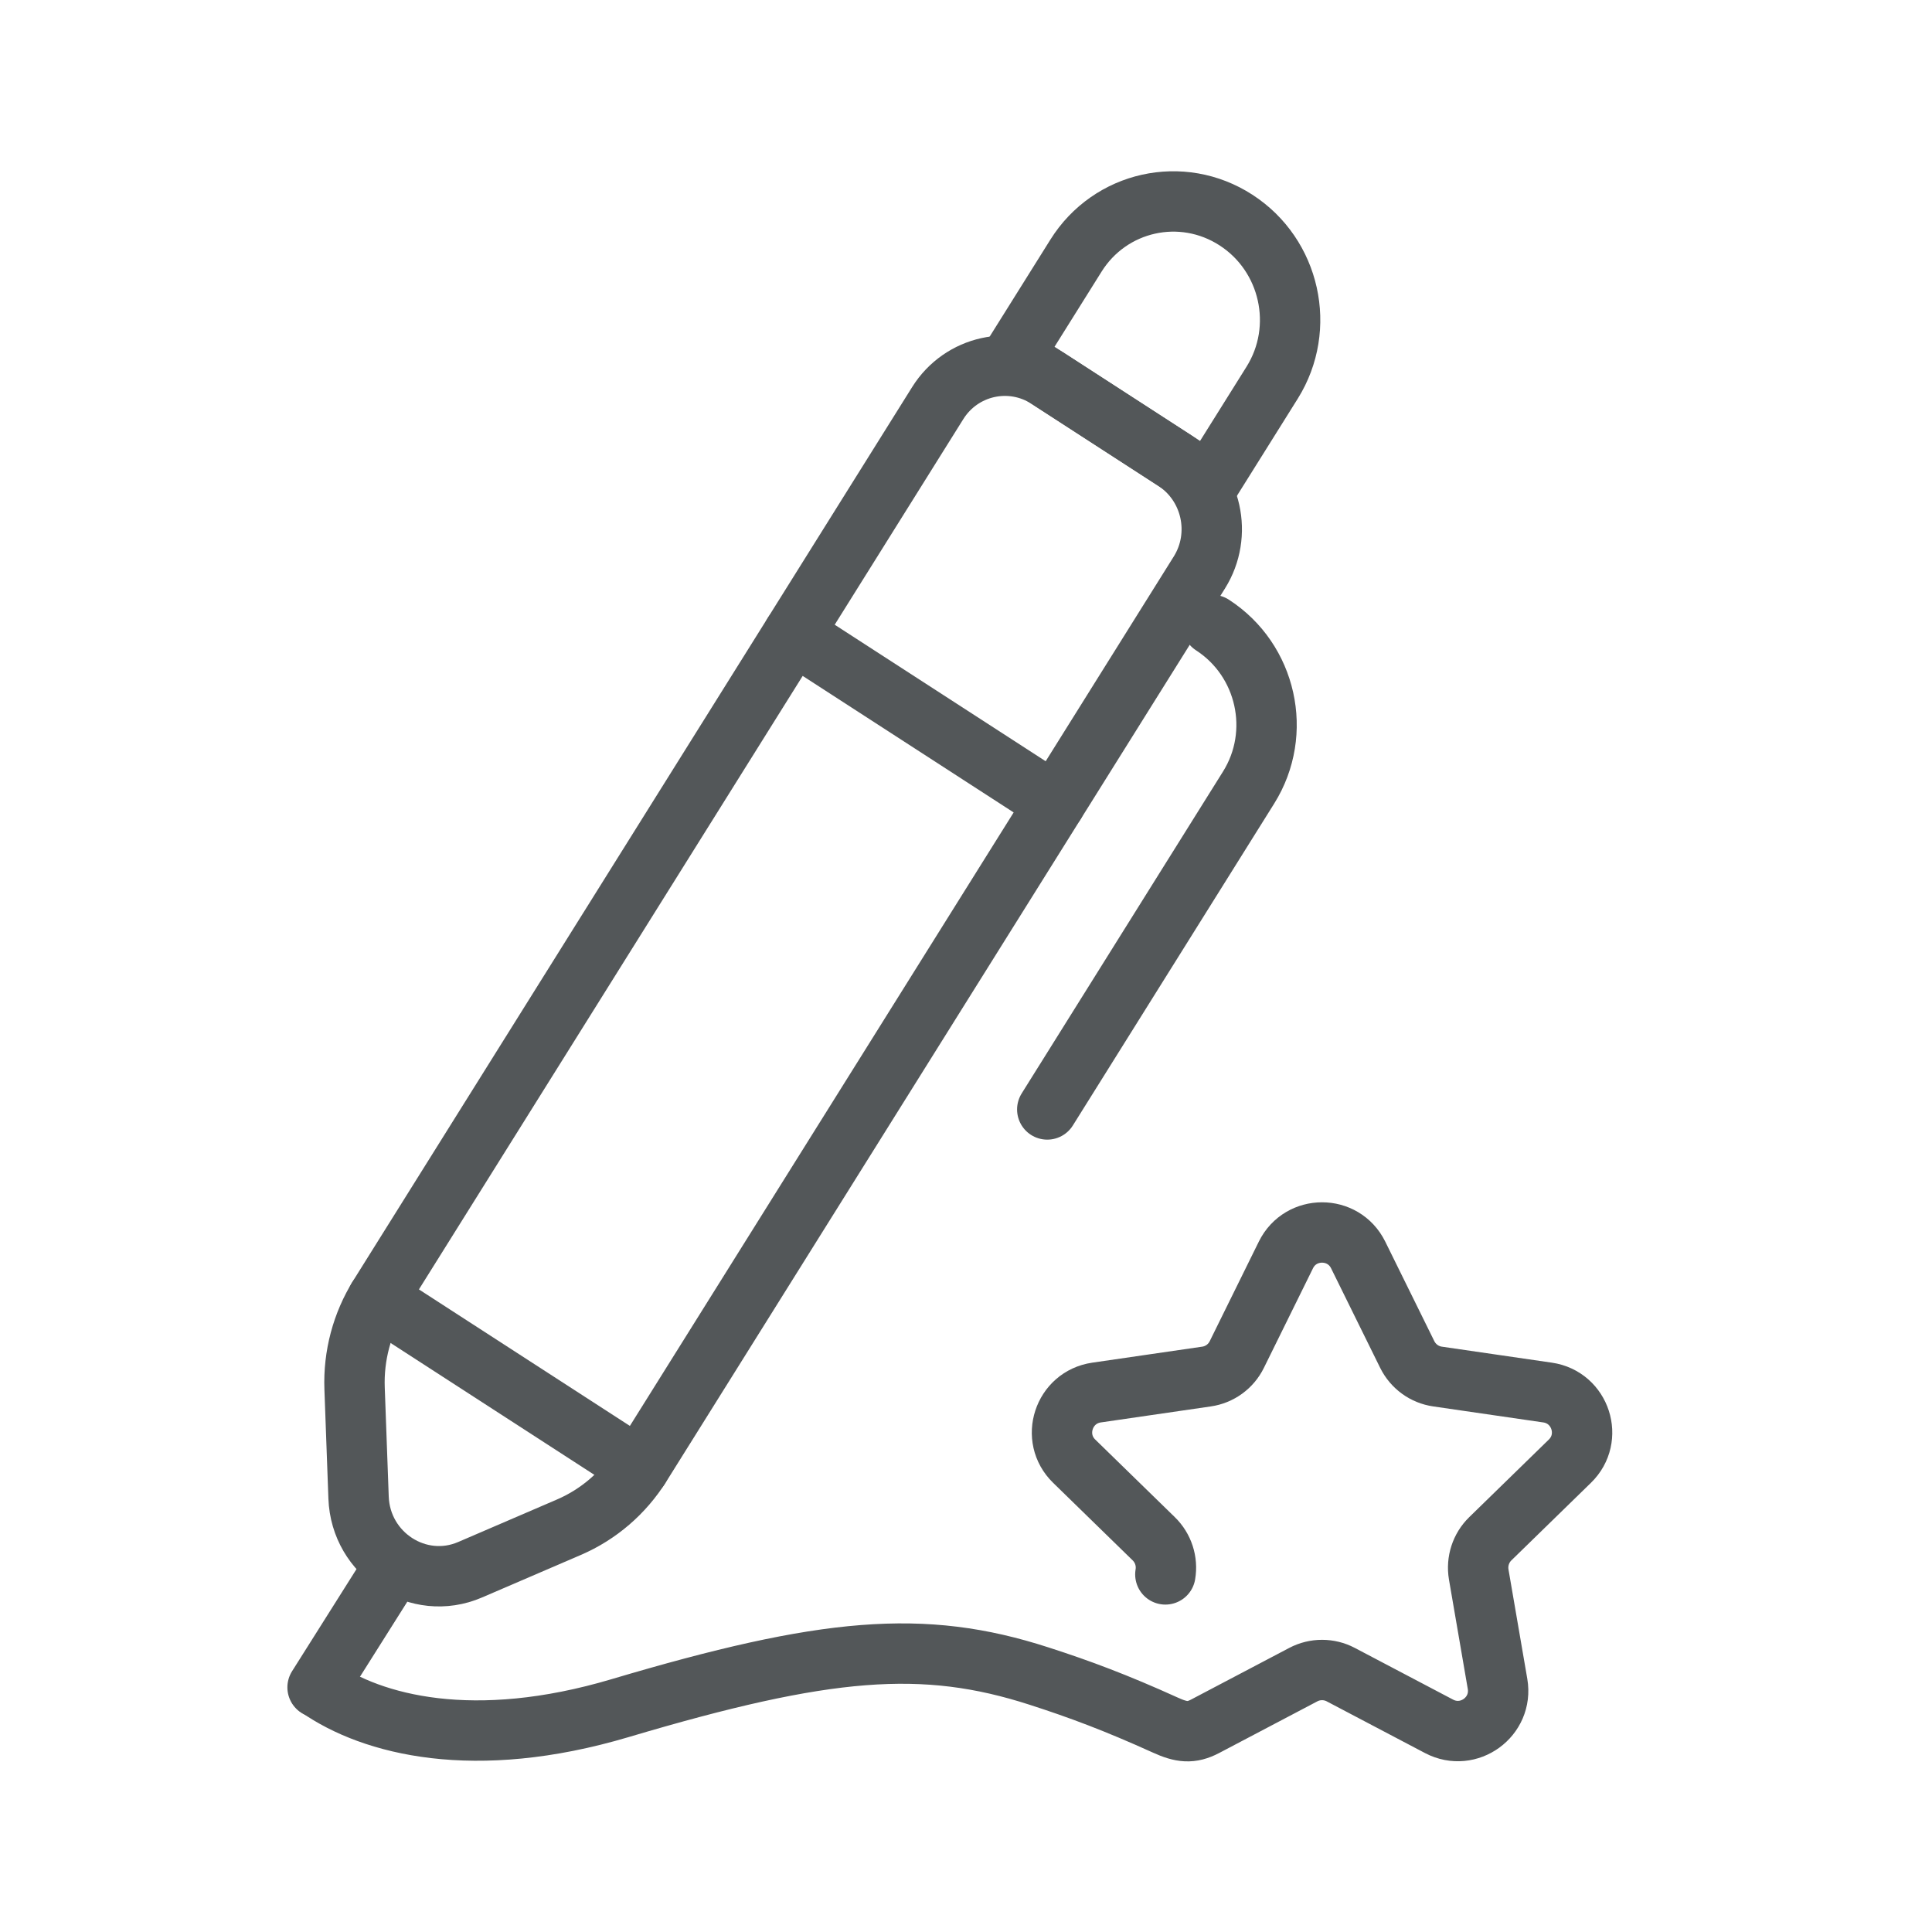 <svg xmlns="http://www.w3.org/2000/svg" fill="none" viewBox="0 0 32 32" height="32" width="32">
<g id="Icon / 32 / Membership / Special Titles">
<path stroke-linejoin="round" stroke-linecap="round" stroke="#535759" d="M5.26 27.948L6.354 26.214" id="Vector"></path>
<path stroke-linejoin="round" stroke-linecap="round" stroke="#535759" d="M10.587 24.313L6.254 21.509" id="Vector_2"></path>
<path stroke-linejoin="round" stroke-linecap="round" stroke="#535759" d="M17.474 13.304L13.141 10.5" id="Vector_3"></path>
<path stroke-linejoin="round" stroke="#535759" d="M17.821 4.235C18.388 3.328 19.575 3.064 20.472 3.645C21.37 4.226 21.638 5.431 21.071 6.338L20.031 7.999L16.781 5.896L17.821 4.235Z" id="Vector_4"></path>
<path stroke-linejoin="round" stroke="#535759" d="M15.532 6.676C15.923 6.052 16.741 5.87 17.359 6.27L19.454 7.626C20.072 8.026 20.256 8.856 19.866 9.481L10.614 24.271C10.329 24.727 9.914 25.084 9.424 25.295L7.786 26C6.931 26.368 5.973 25.748 5.939 24.804L5.873 22.997C5.853 22.456 5.995 21.923 6.28 21.467L15.532 6.676Z" id="Vector_5"></path>
<path stroke-linejoin="round" stroke-linecap="round" stroke="#535759" d="M20.082 10.352C20.98 10.933 21.248 12.138 20.681 13.044L17.346 18.376" id="Vector_6"></path>
<path stroke-linejoin="round" stroke-linecap="round" stroke="#535759" d="M19.302 26.077C19.339 25.861 19.267 25.64 19.11 25.487L17.792 24.202C17.396 23.817 17.615 23.145 18.162 23.065L19.983 22.8C20.2 22.769 20.388 22.633 20.485 22.436L21.299 20.785C21.544 20.29 22.25 20.29 22.495 20.785L23.309 22.436C23.407 22.633 23.594 22.769 23.811 22.8L25.633 23.065C26.18 23.145 26.398 23.817 26.002 24.202L24.684 25.487C24.527 25.64 24.456 25.861 24.492 26.077L24.804 27.891C24.897 28.435 24.326 28.851 23.836 28.594L22.207 27.737C22.013 27.635 21.781 27.635 21.587 27.737L19.958 28.594C19.732 28.712 19.569 28.695 19.302 28.573C18.485 28.203 17.886 27.979 17.209 27.761C15.293 27.141 13.676 27.28 10.271 28.292C7.854 29.01 6.167 28.573 5.271 27.948" id="Vector_7"></path>
</g>
</svg>
